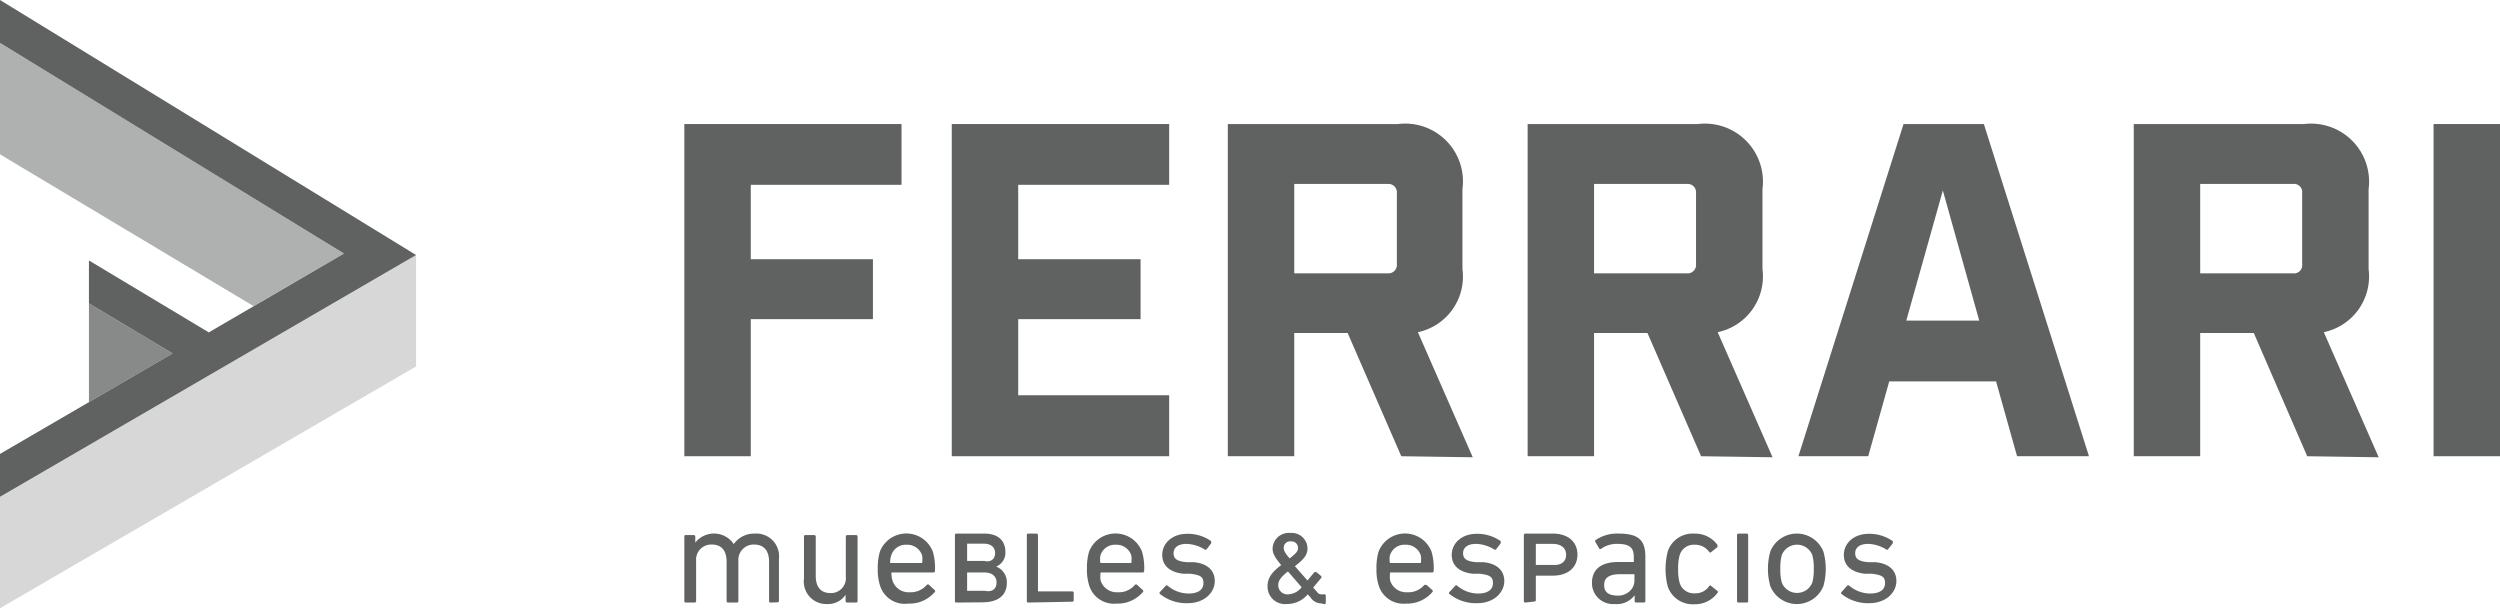 <svg xmlns="http://www.w3.org/2000/svg" viewBox="0 0 118.91 28.93"><defs><style>.cls-1,.cls-2,.cls-4{fill:#606161;}.cls-2{opacity:0.75;}.cls-3{opacity:0.5;}.cls-4{opacity:0.25;}</style></defs><title>Asset 10</title><g id="Layer_2" data-name="Layer 2"><g id="Layer_1-2" data-name="Layer 1"><path class="cls-1" d="M32.55,5.9H42.88V8.79H35.71v3.54h5.81v2.85H35.71V21.7H32.55Z"/><path class="cls-1" d="M55.61,5.9V8.79H48.43v3.54h5.82v2.85H48.43V18.8h7.18v2.9H45.27V5.9Z"/><path class="cls-1" d="M66.65,21.7,64.1,15.84H61.56V21.7H58.4V5.9h8.09A2.75,2.75,0,0,1,69.56,9v3.8a2.7,2.7,0,0,1-2.12,3l2.61,5.95ZM66,13a.4.4,0,0,0,.44-.44V9.19A.4.4,0,0,0,66,8.75H61.56V13Z"/><path class="cls-1" d="M80.91,21.7l-2.55-5.86H75.82V21.7H72.66V5.9h8.1A2.76,2.76,0,0,1,83.83,9v3.8a2.71,2.71,0,0,1-2.13,3l2.61,5.95ZM80.23,13a.4.4,0,0,0,.44-.44V9.19a.4.4,0,0,0-.44-.44H75.82V13Z"/><path class="cls-1" d="M89.86,18.14l-1,3.56H85.54l5-15.8h3.82l5,15.8H95.94l-1-3.56Zm2.55-9.08-1.74,6.19h3.47Z"/><path class="cls-1" d="M109.74,21.7l-2.54-5.86h-2.55V21.7h-3.16V5.9h8.1A2.76,2.76,0,0,1,112.66,9v3.8a2.71,2.71,0,0,1-2.13,3l2.61,5.95ZM109.06,13a.39.39,0,0,0,.44-.44V9.19a.39.39,0,0,0-.44-.44h-4.41V13Z"/><path class="cls-1" d="M115.75,5.9h3.16V21.7h-3.16Z"/><polygon class="cls-2" points="4.23 14.43 4.23 19.13 8.21 16.81 4.23 14.43"/><g class="cls-3"><polygon class="cls-1" points="0 2.04 0 7.34 12.06 14.56 16.36 12.06 0 2.04"/></g><polygon class="cls-4" points="0 23.63 0 28.93 19.79 17.43 19.79 12.13 0 23.63"/><polygon class="cls-1" points="0 0 0 2.04 16.36 12.06 9.93 15.81 4.23 12.39 4.23 14.43 8.21 16.81 0 21.59 0 23.63 19.79 12.13 0 0"/><path class="cls-1" d="M36.64,28.66s-.06,0-.06-.07V26.72c0-.52-.24-.82-.72-.82a.73.73,0,0,0-.74.78v1.91s0,.07-.06.07h-.43a.07.07,0,0,1-.07-.07V26.72c0-.52-.23-.82-.71-.82a.72.72,0,0,0-.74.78v1.91a.07.07,0,0,1-.07.07h-.42a.06.06,0,0,1-.07-.07V25.52a.06.06,0,0,1,.07-.07H33a.07.07,0,0,1,.07.07v.29h0a1.13,1.13,0,0,1,1.83.07h0a1.18,1.18,0,0,1,1-.5,1.08,1.08,0,0,1,1.15,1.2v2a.07.07,0,0,1-.07.07Z"/><path class="cls-1" d="M40.29,28.66a.07.07,0,0,1-.07-.07v-.3h0a1,1,0,0,1-.87.44,1.07,1.07,0,0,1-1.11-1.21v-2s0-.07.06-.07h.43a.07.07,0,0,1,.07.07v1.87c0,.52.23.82.71.82a.71.71,0,0,0,.72-.79v-1.9a.07.07,0,0,1,.07-.07h.42a.07.07,0,0,1,.07.07v3.07a.07.07,0,0,1-.07.07Z"/><path class="cls-1" d="M41.86,27.86a2.42,2.42,0,0,1-.11-.81,2.72,2.72,0,0,1,.1-.81,1.35,1.35,0,0,1,2.52,0,2.74,2.74,0,0,1,.1.92.07.07,0,0,1-.07.07h-2s0,0,0,0a1.25,1.25,0,0,0,.05.38.8.8,0,0,0,.81.56,1,1,0,0,0,.82-.35.08.08,0,0,1,.11,0l.27.25a.06.06,0,0,1,0,.09,1.58,1.58,0,0,1-1.26.55A1.23,1.23,0,0,1,41.86,27.86Zm2-1.08a0,0,0,0,0,0,0,1.23,1.23,0,0,0,0-.36.74.74,0,0,0-.74-.51.72.72,0,0,0-.73.51,1,1,0,0,0-.05.36,0,0,0,0,0,0,0Z"/><path class="cls-1" d="M45.48,28.66s-.06,0-.06-.07V25.45s0-.07.06-.07h1.34c.68,0,1,.36,1,.87a.71.71,0,0,1-.44.7h0a.79.79,0,0,1,.51.76c0,.61-.41.94-1.19.94Zm1.85-2.35c0-.28-.19-.45-.54-.45H46s0,0,0,0v.82s0,0,0,0h.81C47.14,26.76,47.33,26.58,47.33,26.31Zm.07,1.4c0-.29-.2-.48-.58-.48H46s0,0,0,0v.87s0,0,0,0h.84C47.2,28.18,47.4,28,47.4,27.71Z"/><path class="cls-1" d="M48.9,28.66s-.06,0-.06-.07V25.45s0-.07.06-.07h.41a.07.07,0,0,1,.06.07v2.68a0,0,0,0,0,0,0H51s.07,0,.07.06v.36a.07.07,0,0,1-.07.07Z"/><path class="cls-1" d="M51.81,27.86a2.42,2.42,0,0,1-.11-.81,2.72,2.72,0,0,1,.1-.81,1.35,1.35,0,0,1,2.52,0,2.74,2.74,0,0,1,.1.92.07.07,0,0,1-.07.07h-2s0,0,0,0a1.25,1.25,0,0,0,0,.38.8.8,0,0,0,.81.56,1,1,0,0,0,.82-.35.08.08,0,0,1,.11,0l.27.25a.06.06,0,0,1,0,.09,1.58,1.58,0,0,1-1.26.55A1.23,1.23,0,0,1,51.81,27.86Zm2-1.08a0,0,0,0,0,0,0,1.23,1.23,0,0,0,0-.36.74.74,0,0,0-.74-.51.72.72,0,0,0-.73.51,1,1,0,0,0,0,.36,0,0,0,0,0,0,0Z"/><path class="cls-1" d="M55.17,28.25a.06.06,0,0,1,0-.09l.28-.3a.06.06,0,0,1,.09,0,1.54,1.54,0,0,0,1,.37c.47,0,.7-.2.7-.49s-.12-.39-.62-.45l-.34,0c-.63-.07-1-.38-1-.9s.44-1,1.19-1a1.93,1.93,0,0,1,1.14.35s0,.06,0,.1l-.22.29a.08.08,0,0,1-.1,0,1.71,1.71,0,0,0-.86-.26c-.4,0-.61.18-.61.44s.15.39.63.43l.33,0c.65.06,1,.39,1,.9s-.46,1.05-1.29,1.05A2,2,0,0,1,55.17,28.25Z"/><path class="cls-1" d="M62.85,28.7a.61.61,0,0,1-.52-.29l-.13-.14a1.28,1.28,0,0,1-1,.46.83.83,0,0,1-.91-.85c0-.35.16-.64.65-1-.32-.39-.41-.56-.41-.8a.77.77,0,0,1,.84-.73.75.75,0,0,1,.82.74c0,.28-.15.5-.6.84l.6.68.33-.4s.06,0,.09,0l.23.19a.07.07,0,0,1,0,.09l-.38.46.19.21a.24.24,0,0,0,.21.11H63a.06.06,0,0,1,.06.06v.34a.07.07,0,0,1-.06.07Zm-.94-.77-.65-.75c-.37.29-.46.46-.46.65a.43.43,0,0,0,.46.44A.85.85,0,0,0,61.91,27.93Zm-.57-1.37c.33-.25.4-.36.4-.5a.31.31,0,0,0-.34-.31.3.3,0,0,0-.34.3C61.06,26.18,61.11,26.29,61.34,26.56Z"/><path class="cls-1" d="M65.58,27.86a2.42,2.42,0,0,1-.11-.81,2.72,2.72,0,0,1,.1-.81,1.35,1.35,0,0,1,2.52,0,2.74,2.74,0,0,1,.1.92.07.07,0,0,1-.07.07h-2s0,0,0,0a1.25,1.25,0,0,0,0,.38.8.8,0,0,0,.81.56,1,1,0,0,0,.82-.35s.07,0,.1,0l.28.25a.06.06,0,0,1,0,.09,1.58,1.58,0,0,1-1.26.55A1.23,1.23,0,0,1,65.58,27.86Zm2-1.08a0,0,0,0,0,0,0,1.23,1.23,0,0,0,0-.36.74.74,0,0,0-.74-.51.72.72,0,0,0-.73.51,1,1,0,0,0,0,.36,0,0,0,0,0,0,0Z"/><path class="cls-1" d="M68.94,28.25a.06.06,0,0,1,0-.09l.28-.3a.06.06,0,0,1,.09,0,1.54,1.54,0,0,0,1,.37c.47,0,.7-.2.7-.49s-.12-.39-.62-.45l-.34,0c-.63-.07-1-.38-1-.9s.44-1,1.19-1a1.93,1.93,0,0,1,1.14.35s0,.06,0,.1l-.22.29a.08.08,0,0,1-.1,0,1.68,1.68,0,0,0-.86-.26c-.4,0-.61.18-.61.44s.15.39.63.43l.33,0c.65.06,1,.39,1,.9s-.46,1.05-1.29,1.05A2,2,0,0,1,68.94,28.25Z"/><path class="cls-1" d="M72.55,28.66a.07.07,0,0,1-.07-.07V25.45a.07.07,0,0,1,.07-.07h1.31c.74,0,1.17.41,1.17,1s-.43,1-1.17,1h-.81a0,0,0,0,0,0,0v1.16s0,.07-.06.07Zm1.94-2.27c0-.32-.23-.52-.64-.52h-.8a0,0,0,0,0,0,0v1s0,0,0,0h.8C74.26,26.9,74.49,26.71,74.49,26.39Z"/><path class="cls-1" d="M77.82,28.66a.07.07,0,0,1-.07-.07v-.28h0a1.05,1.05,0,0,1-.95.42,1,1,0,0,1-1.08-1c0-.68.47-1,1.26-1h.73a0,0,0,0,0,0,0V26.5c0-.44-.18-.63-.77-.63a1.27,1.27,0,0,0-.78.23.06.06,0,0,1-.09,0l-.18-.31a.08.08,0,0,1,0-.1A1.81,1.81,0,0,1,77,25.38c.91,0,1.26.3,1.26,1.09v2.12a.07.07,0,0,1-.07.07Zm-.08-1v-.35a0,0,0,0,0,0,0h-.65c-.55,0-.79.16-.79.52s.24.5.67.5S77.74,28,77.74,27.62Z"/><path class="cls-1" d="M79.32,26.24a1.25,1.25,0,0,1,1.27-.86,1.31,1.31,0,0,1,1.1.54s0,.06,0,.1l-.3.24a.06.06,0,0,1-.09,0,.81.81,0,0,0-.69-.35.7.7,0,0,0-.72.5,2.3,2.3,0,0,0-.07.65,2.33,2.33,0,0,0,.07.66.7.7,0,0,0,.72.5.78.78,0,0,0,.69-.35.06.06,0,0,1,.09,0l.3.24a.06.06,0,0,1,0,.09,1.31,1.31,0,0,1-1.1.54,1.25,1.25,0,0,1-1.27-.86,3.37,3.37,0,0,1,0-1.63Z"/><path class="cls-1" d="M82.68,28.66s-.06,0-.06-.07V25.45s0-.07.06-.07h.41a.07.07,0,0,1,.06.07v3.14a.07.07,0,0,1-.06.07Z"/><path class="cls-1" d="M84.2,27.87a3.07,3.07,0,0,1,0-1.63,1.36,1.36,0,0,1,2.53,0,3.07,3.07,0,0,1,0,1.63,1.36,1.36,0,0,1-2.53,0Zm2-.16a2.28,2.28,0,0,0,.07-.66,2.21,2.21,0,0,0-.07-.65.78.78,0,0,0-1.45,0,2.21,2.21,0,0,0-.07.65,2.28,2.28,0,0,0,.07.66.78.78,0,0,0,1.45,0Z"/><path class="cls-1" d="M87.59,28.25a.06.06,0,0,1,0-.09l.27-.3a.07.07,0,0,1,.1,0,1.54,1.54,0,0,0,1,.37c.47,0,.7-.2.7-.49s-.12-.39-.62-.45l-.34,0c-.63-.07-1-.38-1-.9s.44-1,1.19-1a1.93,1.93,0,0,1,1.14.35s0,.06,0,.1l-.23.29a.06.06,0,0,1-.09,0,1.71,1.71,0,0,0-.86-.26c-.4,0-.61.18-.61.44s.15.39.63.43l.33,0c.65.06,1,.39,1,.9s-.46,1.05-1.3,1.05A2,2,0,0,1,87.59,28.25Z"/></g></g></svg>